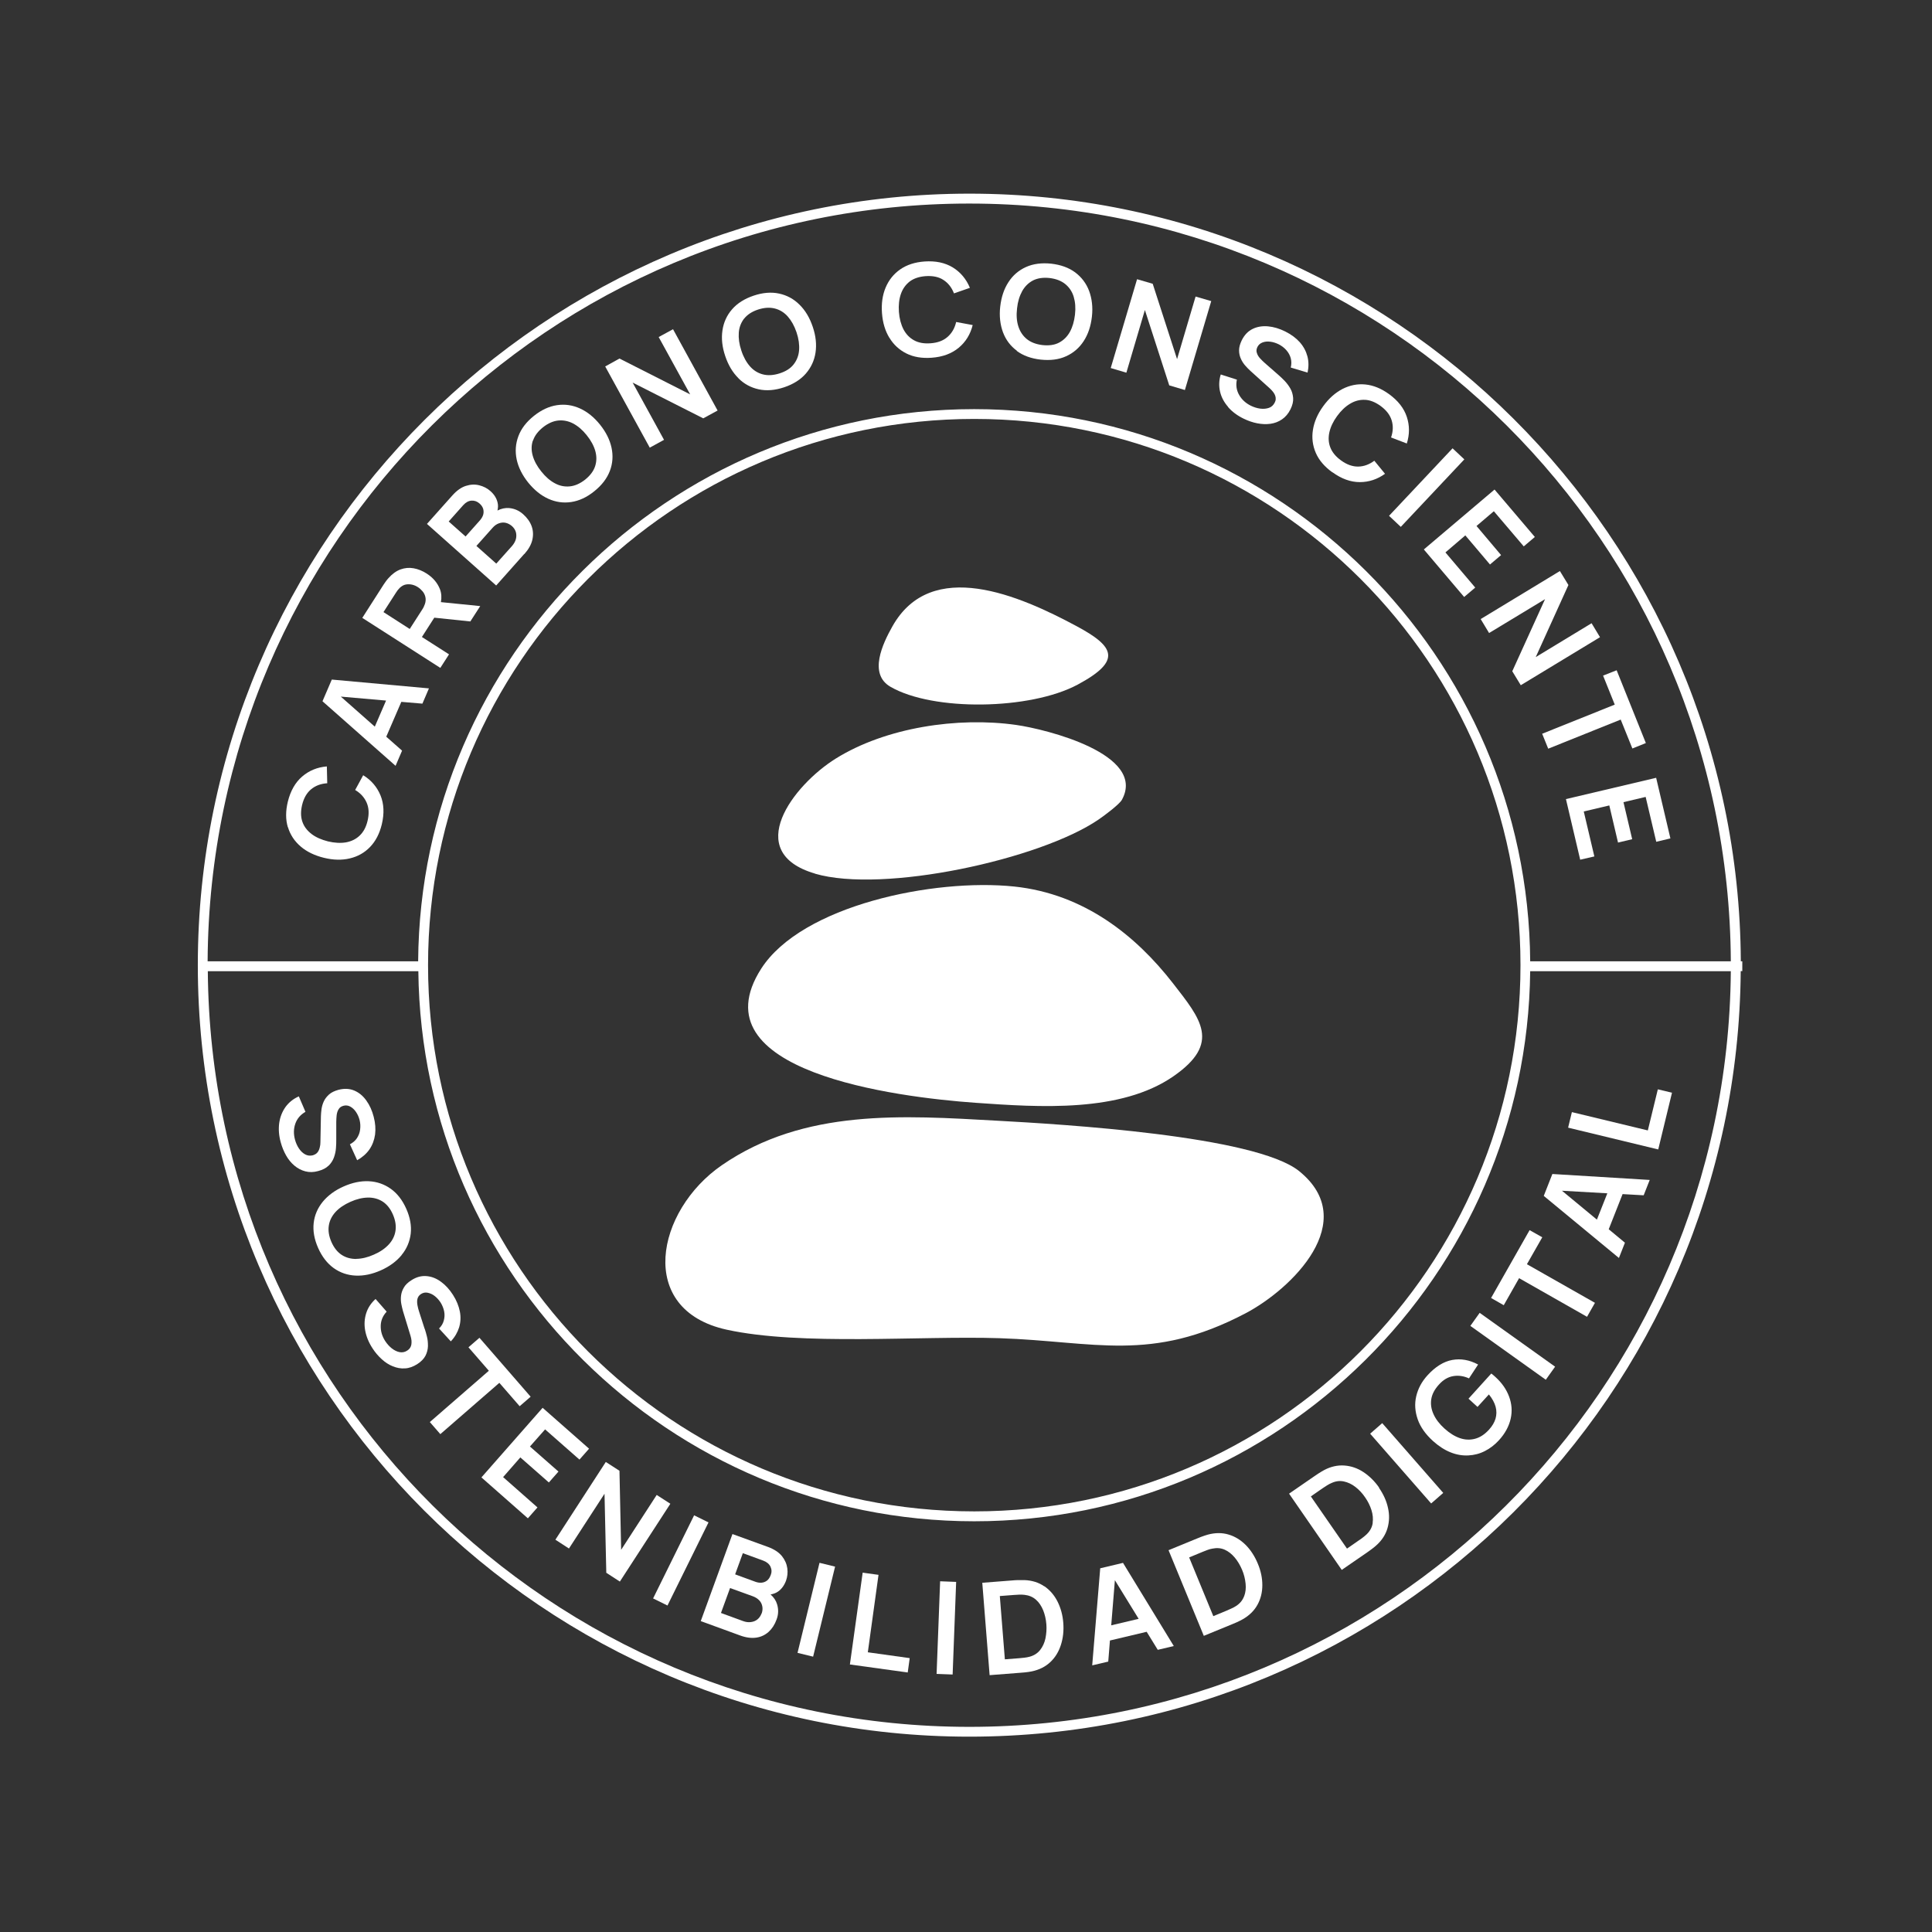 <svg width="258" height="258" viewBox="0 0 258 258" fill="none" xmlns="http://www.w3.org/2000/svg">
<rect x="0" y="0" width="258" height="258" fill="#333333" stroke="none"/>
<path d="M173.491 156.393C167.62 151.646 141.649 150.125 133.212 149.662C120.583 148.961 107.425 148.009 96.397 155.6C87.59 161.669 84.919 174.906 97.032 177.564C106.989 179.746 122.871 178.358 133.463 178.702C146.237 179.125 153.682 182.021 166.324 175.382C172.513 172.129 181.756 163.084 173.491 156.393Z" fill="white"/>
<path d="M130.289 147.269C138.885 147.877 149.649 148.591 156.684 143.738C163.111 139.295 160.36 136.095 156.618 131.281C151.725 125 144.835 119.38 135.447 118.388C124.696 117.264 107.068 120.914 101.647 129.364C92.853 143.103 119.631 146.515 130.289 147.269Z" fill="white"/>
<path d="M108.827 116.669C117.938 119.34 138.911 114.778 146.713 109.435C147.454 108.933 149.49 107.412 149.821 106.804C153.14 100.734 139.784 97.389 135.685 96.807C127.922 95.709 118.309 97.124 111.604 101.303C105.905 104.86 99.094 113.799 108.827 116.656V116.669Z" fill="white"/>
<path d="M118.917 91.716C124.603 95.008 137.562 94.823 143.91 91.425C149.847 88.238 148.869 86.347 143.751 83.609C136.187 79.55 124.365 74.353 119.155 83.676C117.872 85.963 115.942 89.997 118.917 91.716Z" fill="white"/>
<path d="M38.45 110.454C38.755 111.472 39.323 112.331 40.156 113.046C40.976 113.746 42.021 114.249 43.264 114.553C44.507 114.857 45.657 114.884 46.715 114.632C47.773 114.381 48.672 113.879 49.413 113.112C50.153 112.345 50.682 111.34 50.986 110.083C51.33 108.642 51.277 107.359 50.815 106.222C50.352 105.098 49.585 104.186 48.5 103.524L47.429 105.495C48.157 105.931 48.659 106.487 48.963 107.187C49.267 107.875 49.307 108.695 49.082 109.621C48.884 110.467 48.527 111.115 48.024 111.591C47.522 112.067 46.914 112.358 46.2 112.49C45.472 112.609 44.679 112.569 43.793 112.358C42.92 112.133 42.179 111.816 41.598 111.366C41.016 110.917 40.606 110.388 40.381 109.74C40.156 109.092 40.143 108.351 40.341 107.505C40.566 106.566 40.976 105.865 41.558 105.389C42.14 104.913 42.854 104.648 43.7 104.596L43.647 102.348C42.378 102.453 41.28 102.903 40.355 103.696C39.429 104.49 38.794 105.614 38.437 107.055C38.133 108.311 38.133 109.435 38.437 110.467L38.45 110.454Z" fill="white"/>
<path d="M53.697 100.245L51.581 98.38L53.592 93.726L56.408 93.964L57.281 91.927L44.309 90.75L43.065 93.646L52.825 102.268L53.697 100.232V100.245ZM50.048 97.032L45.512 93.025L51.555 93.554L50.048 97.045V97.032Z" fill="white"/>
<path d="M59.979 87.391L56.342 85.064L57.995 82.486L62.809 82.988L64.131 80.938L58.881 80.409C58.987 79.801 58.96 79.219 58.749 78.677C58.418 77.844 57.836 77.143 56.99 76.601C56.421 76.231 55.826 75.993 55.231 75.887C54.636 75.781 54.054 75.834 53.473 76.046C52.904 76.257 52.375 76.641 51.873 77.209C51.754 77.328 51.648 77.474 51.529 77.632C51.41 77.791 51.33 77.923 51.251 78.029L48.381 82.512L58.802 89.19L59.965 87.378L59.979 87.391ZM51.198 81.758L52.864 79.166C52.93 79.061 53.01 78.955 53.089 78.836C53.182 78.717 53.274 78.611 53.367 78.518C53.631 78.267 53.909 78.108 54.2 78.055C54.491 78.003 54.782 78.016 55.059 78.082C55.337 78.148 55.588 78.267 55.813 78.413C56.038 78.558 56.236 78.743 56.421 78.955C56.607 79.166 56.739 79.431 56.805 79.722C56.871 80.013 56.858 80.33 56.739 80.674C56.699 80.793 56.646 80.925 56.58 81.057C56.514 81.189 56.448 81.309 56.382 81.401L54.716 83.993L51.198 81.732V81.758Z" fill="white"/>
<path d="M70.015 73.996C70.584 73.361 70.941 72.726 71.087 72.092C71.232 71.457 71.206 70.849 70.994 70.267C70.782 69.685 70.399 69.143 69.844 68.653C69.301 68.177 68.693 67.913 67.992 67.847C67.463 67.807 66.948 67.913 66.432 68.177C66.511 67.82 66.538 67.463 66.445 67.106C66.313 66.538 65.995 66.022 65.48 65.572C65.07 65.202 64.567 64.951 63.999 64.805C63.43 64.66 62.835 64.686 62.213 64.885C61.592 65.083 60.997 65.506 60.415 66.154L57.017 69.963L66.26 78.188L70.002 73.983L70.015 73.996ZM59.926 69.632L61.856 67.463C62.2 67.08 62.571 66.881 62.967 66.855C63.364 66.829 63.734 66.961 64.052 67.252C64.29 67.463 64.448 67.701 64.528 67.966C64.594 68.217 64.594 68.481 64.528 68.733C64.448 68.997 64.303 69.235 64.104 69.473L62.174 71.642L59.926 69.645V69.632ZM63.615 72.912L65.771 70.492C66.035 70.187 66.326 69.989 66.63 69.883C66.934 69.777 67.238 69.751 67.529 69.817C67.82 69.883 68.098 70.029 68.349 70.24C68.627 70.478 68.799 70.756 68.891 71.06C68.971 71.364 68.971 71.682 68.891 71.999C68.799 72.316 68.627 72.621 68.389 72.898L66.273 75.265L63.628 72.912H63.615Z" fill="white"/>
<path d="M70.531 64.435C71.338 65.427 72.224 66.154 73.216 66.604C74.207 67.053 75.226 67.199 76.284 67.04C77.341 66.881 78.373 66.405 79.365 65.599C80.37 64.792 81.057 63.893 81.441 62.888C81.824 61.883 81.89 60.851 81.666 59.794C81.441 58.736 80.925 57.704 80.132 56.712C79.338 55.721 78.439 54.993 77.447 54.544C76.455 54.094 75.437 53.949 74.379 54.107C73.321 54.266 72.29 54.742 71.285 55.549C70.28 56.355 69.592 57.255 69.222 58.26C68.852 59.251 68.772 60.283 68.997 61.354C69.222 62.412 69.738 63.443 70.531 64.435ZM71.179 58.841C71.391 58.193 71.84 57.598 72.515 57.056C73.189 56.527 73.877 56.223 74.551 56.157C75.239 56.091 75.9 56.223 76.535 56.554C77.183 56.898 77.791 57.413 78.346 58.114C78.915 58.815 79.299 59.529 79.497 60.23C79.695 60.944 79.682 61.618 79.471 62.266C79.259 62.914 78.809 63.509 78.135 64.052C77.46 64.581 76.773 64.885 76.085 64.951C75.397 65.017 74.736 64.885 74.102 64.541C73.454 64.197 72.859 63.681 72.29 62.967C71.721 62.266 71.338 61.552 71.139 60.851C70.941 60.137 70.941 59.463 71.166 58.815L71.179 58.841Z" fill="white"/>
<path d="M88.674 58.736L84.482 51.092L93.911 55.866L95.828 54.821L89.877 43.965L87.96 45.009L92.165 52.666L82.724 47.879L80.819 48.937L86.77 59.78L88.674 58.736Z" fill="white"/>
<path d="M98.605 50.511C99.372 51.277 100.285 51.767 101.329 51.992C102.374 52.216 103.498 52.124 104.728 51.714C105.944 51.304 106.91 50.696 107.611 49.889C108.311 49.082 108.748 48.143 108.907 47.072C109.065 46.001 108.946 44.851 108.536 43.647C108.126 42.431 107.545 41.452 106.764 40.685C105.997 39.918 105.085 39.429 104.04 39.204C102.996 38.979 101.858 39.072 100.642 39.482C99.425 39.892 98.46 40.5 97.759 41.307C97.058 42.113 96.635 43.052 96.476 44.123C96.317 45.194 96.436 46.345 96.847 47.548C97.256 48.765 97.838 49.743 98.618 50.511H98.605ZM99.385 42.536C99.809 42.008 100.43 41.598 101.25 41.333C102.07 41.069 102.81 41.029 103.485 41.201C104.146 41.373 104.728 41.73 105.204 42.272C105.68 42.814 106.077 43.515 106.368 44.375C106.659 45.234 106.764 46.028 106.711 46.755C106.659 47.482 106.407 48.117 105.984 48.659C105.561 49.201 104.939 49.598 104.106 49.862C103.286 50.127 102.533 50.167 101.872 49.995C101.21 49.823 100.628 49.466 100.152 48.924C99.676 48.381 99.28 47.681 99.002 46.821C98.711 45.962 98.605 45.168 98.658 44.428C98.711 43.7 98.962 43.066 99.385 42.523V42.536Z" fill="white"/>
<path d="M118.771 45.102C119.327 46.028 120.094 46.728 121.046 47.205C121.998 47.681 123.122 47.866 124.405 47.773C125.886 47.667 127.089 47.218 128.028 46.438C128.967 45.657 129.588 44.639 129.893 43.409L127.684 42.999C127.499 43.819 127.116 44.48 126.547 44.983C125.978 45.485 125.225 45.776 124.259 45.842C123.4 45.908 122.659 45.776 122.064 45.446C121.456 45.115 120.993 44.626 120.649 43.978C120.319 43.33 120.107 42.55 120.041 41.651C119.975 40.751 120.067 39.945 120.305 39.257C120.543 38.569 120.94 38.014 121.482 37.591C122.024 37.181 122.739 36.943 123.598 36.877C124.55 36.811 125.357 36.969 125.978 37.379C126.613 37.789 127.089 38.384 127.393 39.178L129.522 38.437C129.033 37.26 128.266 36.348 127.235 35.713C126.19 35.078 124.934 34.814 123.453 34.92C122.17 35.012 121.086 35.369 120.213 35.977C119.34 36.586 118.692 37.392 118.269 38.398C117.846 39.403 117.687 40.54 117.78 41.809C117.872 43.079 118.203 44.19 118.771 45.115V45.102Z" fill="white"/>
<path d="M135.777 46.861C136.637 47.495 137.695 47.879 138.977 48.024C140.26 48.157 141.384 48.024 142.363 47.575C143.341 47.138 144.121 46.464 144.716 45.551C145.312 44.639 145.669 43.555 145.814 42.285C145.959 41.016 145.814 39.865 145.444 38.86C145.06 37.842 144.439 37.022 143.579 36.374C142.72 35.739 141.649 35.356 140.379 35.211C139.096 35.078 137.972 35.224 137.007 35.66C136.042 36.097 135.248 36.771 134.666 37.683C134.071 38.596 133.714 39.68 133.569 40.95C133.423 42.219 133.569 43.37 133.939 44.375C134.323 45.393 134.944 46.213 135.804 46.847L135.777 46.861ZM135.817 41.188C135.909 40.288 136.147 39.522 136.504 38.873C136.862 38.239 137.351 37.763 137.959 37.445C138.567 37.141 139.308 37.035 140.167 37.128C141.027 37.234 141.715 37.498 142.257 37.935C142.786 38.371 143.169 38.926 143.381 39.627C143.592 40.328 143.659 41.122 143.553 42.021C143.447 42.92 143.222 43.687 142.865 44.335C142.508 44.97 142.019 45.446 141.411 45.763C140.802 46.081 140.062 46.173 139.202 46.081C138.343 45.975 137.655 45.71 137.113 45.274C136.584 44.837 136.214 44.282 135.989 43.581C135.764 42.88 135.711 42.087 135.817 41.188Z" fill="white"/>
<path d="M152.889 41.399L156.142 51.462L158.231 52.084L161.749 40.209L159.659 39.601L157.186 47.958L153.933 37.895L151.844 37.287L148.327 49.148L150.416 49.77L152.889 41.399Z" fill="white"/>
<path d="M163.997 54.358C164.539 54.98 165.226 55.496 166.073 55.906C166.668 56.197 167.276 56.408 167.884 56.527C168.493 56.646 169.088 56.673 169.656 56.593C170.225 56.514 170.741 56.316 171.204 55.998C171.666 55.681 172.037 55.245 172.328 54.663C172.605 54.107 172.724 53.592 172.685 53.129C172.645 52.666 172.526 52.243 172.301 51.859C172.076 51.476 171.825 51.145 171.534 50.841C171.243 50.55 170.979 50.286 170.728 50.074L168.929 48.5C168.704 48.302 168.48 48.09 168.281 47.866C168.07 47.641 167.924 47.403 167.845 47.138C167.752 46.887 167.779 46.623 167.911 46.345C168.056 46.054 168.281 45.856 168.585 45.737C168.889 45.618 169.233 45.578 169.63 45.631C170.013 45.67 170.397 45.803 170.78 45.988C171.177 46.2 171.508 46.451 171.785 46.768C172.063 47.086 172.262 47.443 172.367 47.839C172.473 48.236 172.473 48.646 172.367 49.082L174.615 49.757C174.774 48.99 174.774 48.262 174.589 47.575C174.404 46.887 174.073 46.266 173.571 45.697C173.068 45.142 172.433 44.666 171.64 44.269C170.86 43.885 170.093 43.647 169.339 43.581C168.585 43.515 167.898 43.621 167.276 43.925C166.655 44.229 166.179 44.732 165.822 45.446C165.584 45.935 165.465 46.385 165.465 46.794C165.465 47.205 165.557 47.588 165.716 47.932C165.874 48.276 166.073 48.58 166.311 48.844C166.549 49.109 166.774 49.347 166.998 49.545L169.564 51.859C169.749 52.031 169.894 52.19 170.027 52.362C170.159 52.534 170.238 52.692 170.291 52.838C170.344 52.996 170.371 53.142 170.357 53.301C170.357 53.459 170.304 53.618 170.225 53.764C170.053 54.107 169.802 54.345 169.458 54.464C169.114 54.583 168.731 54.623 168.308 54.57C167.884 54.517 167.461 54.385 167.051 54.187C166.351 53.843 165.835 53.367 165.478 52.745C165.121 52.124 165.015 51.436 165.174 50.696L163.018 50.008C162.78 50.788 162.754 51.555 162.926 52.296C163.097 53.036 163.455 53.711 163.997 54.332V54.358Z" fill="white"/>
<path d="M177.948 63.073C179.151 63.946 180.368 64.382 181.584 64.382C182.801 64.382 183.925 64.012 184.956 63.271L183.528 61.526C182.854 62.028 182.14 62.293 181.386 62.306C180.632 62.319 179.865 62.055 179.085 61.486C178.384 60.984 177.908 60.402 177.657 59.767C177.406 59.132 177.366 58.445 177.525 57.731C177.683 57.017 178.027 56.289 178.556 55.562C179.085 54.835 179.667 54.279 180.302 53.909C180.936 53.525 181.584 53.367 182.272 53.393C182.96 53.42 183.647 53.697 184.348 54.2C185.128 54.769 185.617 55.403 185.842 56.13C186.067 56.858 186.041 57.612 185.763 58.418L187.866 59.225C188.249 58.008 188.249 56.831 187.866 55.668C187.482 54.504 186.689 53.499 185.485 52.626C184.441 51.872 183.396 51.449 182.325 51.343C181.267 51.238 180.249 51.449 179.283 51.939C178.318 52.441 177.458 53.195 176.705 54.239C175.951 55.271 175.501 56.329 175.329 57.4C175.157 58.471 175.29 59.502 175.713 60.481C176.136 61.46 176.877 62.319 177.921 63.073H177.948Z" fill="white"/>
<path d="M193.976 59.867L185.494 68.881L187.063 70.359L195.546 61.345L193.976 59.867Z" fill="white"/>
<path d="M195.522 79.722L197.003 78.465L193.023 73.771L195.681 71.496L198.973 75.384L200.455 74.128L197.175 70.24L199.489 68.27L203.483 72.964L204.964 71.708L199.582 65.374L190.14 73.374L195.522 79.722Z" fill="white"/>
<path d="M198.854 84.535L206.326 80.013L201.949 89.639L203.086 91.504L213.665 85.091L212.541 83.226L205.083 87.749L209.447 78.122L208.309 76.257L197.73 82.671L198.854 84.535Z" fill="white"/>
<path d="M205.942 97.984L206.749 99.981L216.429 96.093L217.989 99.954L219.788 99.227L215.887 89.507L214.075 90.221L215.635 94.096L205.942 97.984Z" fill="white"/>
<path d="M211.02 114.804L212.911 114.368L211.496 108.364L214.908 107.558L216.072 112.517L217.963 112.067L216.799 107.121L219.761 106.42L221.176 112.411L223.067 111.961L221.163 103.868L209.116 106.711L211.02 114.804Z" fill="white"/>
<path d="M232.668 128.372H232.469C232.192 71.801 186.094 25.861 129.456 25.861C72.819 25.861 26.417 72.078 26.417 128.888C26.417 185.697 72.634 231.914 129.443 231.914C186.252 231.914 232.02 186.12 232.456 129.681H232.668V128.359V128.372ZM129.443 27.184C185.446 27.184 230.856 72.435 231.134 128.372H204.342C204.065 87.669 170.873 54.636 130.091 54.636C89.309 54.636 56.13 87.669 55.84 128.372H27.726C28.004 72.435 73.427 27.184 129.417 27.184H129.443ZM203.046 128.888C203.046 169.167 170.397 201.83 130.104 201.83C89.811 201.83 57.162 169.18 57.162 128.888C57.162 88.595 89.811 55.945 130.104 55.945C170.397 55.945 203.046 88.595 203.046 128.888ZM129.443 230.605C73.533 230.605 28.189 185.499 27.752 129.694H55.866C56.302 170.278 89.428 203.152 130.104 203.152C170.78 203.152 203.906 170.265 204.342 129.694H231.134C230.697 185.499 185.353 230.605 129.443 230.605Z" fill="white"/>
<path d="M43.885 155.666C44.216 155.335 44.454 154.965 44.599 154.555C44.745 154.145 44.837 153.735 44.864 153.312C44.89 152.902 44.917 152.532 44.904 152.201V149.821C44.904 149.517 44.93 149.226 44.956 148.922C44.996 148.617 45.075 148.353 45.221 148.128C45.353 147.89 45.578 147.745 45.869 147.665C46.173 147.586 46.477 147.612 46.768 147.771C47.059 147.93 47.31 148.155 47.535 148.485C47.76 148.816 47.919 149.173 48.024 149.583C48.13 150.006 48.143 150.429 48.09 150.852C48.038 151.275 47.892 151.646 47.667 151.99C47.443 152.333 47.125 152.598 46.728 152.809L47.694 154.938C48.381 154.555 48.924 154.079 49.334 153.497C49.73 152.915 49.981 152.254 50.087 151.513C50.18 150.773 50.127 149.98 49.902 149.133C49.691 148.3 49.36 147.573 48.91 146.951C48.474 146.343 47.932 145.893 47.297 145.629C46.662 145.364 45.962 145.338 45.194 145.536C44.666 145.682 44.256 145.88 43.938 146.158C43.634 146.436 43.396 146.74 43.237 147.084C43.079 147.427 42.986 147.771 42.933 148.128C42.88 148.485 42.867 148.803 42.854 149.094L42.788 152.532C42.788 152.783 42.761 152.995 42.708 153.193C42.669 153.391 42.603 153.563 42.523 153.709C42.444 153.854 42.338 153.973 42.219 154.066C42.087 154.158 41.941 154.224 41.783 154.277C41.413 154.37 41.069 154.33 40.751 154.158C40.434 153.986 40.156 153.722 39.918 153.365C39.68 153.008 39.508 152.611 39.389 152.175C39.191 151.434 39.204 150.72 39.442 150.046C39.68 149.371 40.13 148.855 40.791 148.472L39.905 146.409C39.164 146.74 38.569 147.216 38.12 147.837C37.683 148.459 37.406 149.16 37.287 149.966C37.181 150.773 37.234 151.619 37.485 152.532C37.657 153.166 37.895 153.748 38.199 154.29C38.503 154.833 38.873 155.282 39.31 155.653C39.746 156.023 40.222 156.274 40.764 156.419C41.307 156.565 41.889 156.552 42.497 156.38C43.092 156.221 43.555 155.983 43.885 155.653V155.666Z" fill="white"/>
<path d="M53.631 167.594C54.319 166.76 54.716 165.808 54.848 164.75C54.967 163.693 54.768 162.582 54.253 161.418C53.737 160.254 53.036 159.355 52.177 158.747C51.317 158.139 50.339 157.795 49.254 157.742C48.17 157.689 47.046 157.927 45.882 158.443C44.718 158.958 43.793 159.646 43.105 160.479C42.417 161.325 42.008 162.264 41.889 163.322C41.77 164.38 41.968 165.491 42.484 166.655C42.999 167.818 43.7 168.718 44.56 169.339C45.432 169.961 46.398 170.291 47.482 170.344C48.566 170.397 49.691 170.159 50.854 169.643C52.018 169.127 52.944 168.44 53.631 167.607V167.594ZM47.588 168.122C46.847 168.122 46.2 167.951 45.631 167.58C45.062 167.21 44.599 166.628 44.256 165.848C43.912 165.055 43.806 164.327 43.912 163.653C44.017 162.978 44.322 162.383 44.811 161.841C45.3 161.312 45.961 160.863 46.794 160.492C47.614 160.122 48.408 159.937 49.135 159.924C49.862 159.911 50.524 160.096 51.092 160.453C51.661 160.823 52.124 161.392 52.468 162.185C52.811 162.978 52.917 163.706 52.811 164.38C52.706 165.055 52.401 165.663 51.912 166.192C51.423 166.721 50.762 167.184 49.929 167.541C49.109 167.911 48.315 168.096 47.588 168.109V168.122Z" fill="white"/>
<path d="M56.699 177.432L55.972 175.171C55.879 174.893 55.8 174.602 55.747 174.298C55.694 173.994 55.681 173.716 55.747 173.452C55.813 173.187 55.959 172.976 56.223 172.804C56.488 172.632 56.792 172.566 57.109 172.632C57.426 172.698 57.744 172.83 58.048 173.068C58.352 173.306 58.617 173.597 58.855 173.967C59.079 174.338 59.238 174.734 59.317 175.144C59.397 175.554 59.37 175.964 59.264 176.348C59.159 176.744 58.947 177.101 58.63 177.406L60.203 179.125C60.746 178.556 61.103 177.921 61.314 177.247C61.513 176.572 61.552 175.858 61.407 175.131C61.261 174.404 60.97 173.663 60.494 172.923C60.032 172.195 59.489 171.6 58.881 171.164C58.273 170.714 57.625 170.463 56.937 170.41C56.249 170.357 55.575 170.542 54.914 170.979C54.451 171.27 54.12 171.6 53.922 171.957C53.711 172.314 53.592 172.685 53.552 173.055C53.512 173.425 53.525 173.795 53.592 174.139C53.658 174.483 53.737 174.8 53.816 175.091L54.821 178.384C54.888 178.622 54.94 178.834 54.954 179.045C54.967 179.244 54.954 179.429 54.927 179.587C54.888 179.746 54.835 179.892 54.742 180.024C54.65 180.156 54.53 180.262 54.385 180.354C54.068 180.566 53.724 180.632 53.367 180.566C53.01 180.5 52.666 180.328 52.322 180.064C51.992 179.799 51.701 179.482 51.449 179.098C51.026 178.45 50.828 177.776 50.841 177.062C50.854 176.348 51.119 175.713 51.634 175.158L50.153 173.465C49.545 174.02 49.122 174.655 48.897 175.382C48.672 176.11 48.619 176.863 48.765 177.67C48.91 178.463 49.228 179.257 49.743 180.05C50.1 180.606 50.51 181.082 50.973 181.505C51.436 181.928 51.925 182.245 52.454 182.457C52.983 182.669 53.512 182.774 54.081 182.735C54.636 182.708 55.178 182.51 55.721 182.166C56.236 181.836 56.607 181.452 56.818 181.042C57.03 180.632 57.136 180.196 57.149 179.759C57.149 179.323 57.122 178.9 57.017 178.503C56.924 178.106 56.818 177.749 56.712 177.432H56.699Z" fill="white"/>
<path d="M69.394 187.786L70.862 186.517L64.025 178.649L62.557 179.918L65.281 183.052L57.4 189.902L58.802 191.515L66.683 184.665L69.394 187.786Z" fill="white"/>
<path d="M73.295 197.969L74.578 196.514L70.769 193.168L72.792 190.881L77.381 194.914L78.664 193.459L72.462 187.998L64.29 197.294L70.492 202.756L71.774 201.301L67.186 197.254L69.487 194.623L73.295 197.969Z" fill="white"/>
<path d="M87.696 199.635L82.948 206.961L82.724 196.408L80.899 195.231L74.168 205.612L75.979 206.789L80.727 199.476L80.965 210.029L82.776 211.205L89.52 200.812L87.696 199.635Z" fill="white"/>
<path d="M92.693 202.355L87.215 213.454L89.136 214.402L94.614 203.303L92.693 202.355Z" fill="white"/>
<path d="M104.41 207.794C104.001 207.291 103.392 206.895 102.586 206.59L97.812 204.858L93.58 216.482L98.83 218.399C99.624 218.69 100.338 218.783 100.985 218.69C101.633 218.598 102.176 218.333 102.638 217.923C103.101 217.5 103.458 216.958 103.71 216.257C103.961 215.583 103.974 214.908 103.776 214.247C103.63 213.744 103.326 213.295 102.903 212.925C103.26 212.858 103.591 212.753 103.895 212.541C104.371 212.21 104.728 211.721 104.966 211.086C105.151 210.558 105.217 210.015 105.138 209.434C105.058 208.852 104.82 208.309 104.424 207.807L104.41 207.794ZM101.7 215.464C101.567 215.807 101.382 216.072 101.131 216.27C100.88 216.469 100.589 216.574 100.258 216.614C99.928 216.654 99.597 216.614 99.24 216.482L96.278 215.397L97.494 212.065L100.523 213.163C100.893 213.295 101.184 213.493 101.409 213.731C101.633 213.969 101.752 214.247 101.805 214.551C101.858 214.855 101.819 215.159 101.713 215.464H101.7ZM102.903 210.372C102.797 210.677 102.625 210.915 102.427 211.073C102.215 211.232 101.977 211.325 101.713 211.351C101.448 211.377 101.171 211.338 100.88 211.232L98.169 210.24L99.2 207.41L101.911 208.402C102.387 208.574 102.718 208.852 102.89 209.209C103.062 209.579 103.075 209.962 102.916 210.359L102.903 210.372Z" fill="white"/>
<path d="M109.437 208.699L106.503 220.723L108.584 221.231L111.518 209.206L109.437 208.699Z" fill="white"/>
<path d="M117.317 210.306L115.201 210.015L113.495 222.274L121.218 223.345L121.482 221.427L115.889 220.647L117.317 210.306Z" fill="white"/>
<path d="M125.545 211.165L125.074 223.534L127.215 223.615L127.685 211.247L125.545 211.165Z" fill="white"/>
<path d="M139.453 211.84C138.713 211.324 137.827 211.047 136.809 211.007C136.504 211.007 136.2 211.007 135.883 211.007C135.566 211.007 135.354 211.047 135.248 211.047L131.175 211.364L132.154 223.702L136.227 223.385C136.333 223.385 136.544 223.358 136.862 223.332C137.179 223.305 137.483 223.252 137.774 223.199C138.779 222.988 139.599 222.578 140.26 221.956C140.921 221.335 141.384 220.568 141.675 219.655C141.966 218.743 142.072 217.764 141.992 216.72C141.913 215.675 141.649 214.723 141.225 213.877C140.802 213.03 140.207 212.343 139.467 211.827L139.453 211.84ZM139.612 218.783C139.48 219.391 139.242 219.907 138.898 220.343C138.554 220.779 138.078 221.084 137.483 221.242C137.271 221.295 137.033 221.348 136.756 221.375C136.478 221.401 136.253 221.427 136.081 221.441L134.19 221.586L133.516 213.136L135.407 212.991C135.579 212.991 135.817 212.964 136.081 212.951C136.359 212.938 136.597 212.951 136.822 212.977C137.417 213.044 137.919 213.255 138.343 213.625C138.766 213.996 139.07 214.472 139.308 215.04C139.533 215.609 139.678 216.231 139.731 216.905C139.784 217.553 139.731 218.174 139.612 218.783Z" fill="white"/>
<path d="M146.925 209.42L145.854 222.393L147.996 221.89L148.221 219.074L153.127 217.91L154.608 220.317L156.75 219.814L149.966 208.706L146.912 209.433L146.925 209.42ZM148.393 217.05L148.882 211.02L152.056 216.178L148.379 217.05H148.393Z" fill="white"/>
<path d="M166.364 206.326C165.689 205.652 164.922 205.175 164.063 204.924C163.19 204.66 162.264 204.673 161.286 204.937C160.995 205.017 160.704 205.123 160.413 205.228C160.122 205.347 159.924 205.427 159.818 205.466L156.049 207.014L160.757 218.452L164.526 216.905C164.631 216.865 164.817 216.786 165.121 216.654C165.412 216.521 165.689 216.389 165.941 216.244C166.827 215.741 167.488 215.093 167.924 214.3C168.361 213.506 168.572 212.634 168.572 211.682C168.572 210.729 168.374 209.764 167.964 208.799C167.567 207.833 167.025 207 166.364 206.326ZM166.126 213.189C165.927 213.718 165.57 214.141 165.055 214.472C164.869 214.591 164.658 214.71 164.407 214.816C164.155 214.935 163.944 215.027 163.785 215.093L162.026 215.821L158.8 207.979L160.558 207.252C160.717 207.185 160.929 207.106 161.193 207C161.458 206.895 161.683 206.842 161.907 206.802C162.502 206.683 163.045 206.723 163.547 206.947C164.05 207.172 164.499 207.529 164.896 208.005C165.293 208.481 165.61 209.024 165.874 209.645C166.126 210.24 166.271 210.848 166.337 211.47C166.403 212.092 166.337 212.66 166.139 213.176L166.126 213.189Z" fill="white"/>
<path d="M184.176 198.669C183.581 197.81 182.88 197.122 182.087 196.593C181.293 196.064 180.434 195.773 179.535 195.707C178.635 195.641 177.723 195.839 176.824 196.316C176.559 196.461 176.295 196.62 176.03 196.792C175.766 196.963 175.594 197.082 175.501 197.149L172.143 199.463L179.178 209.645L182.536 207.331C182.629 207.265 182.801 207.146 183.052 206.961C183.317 206.776 183.555 206.577 183.766 206.392C184.533 205.718 185.036 204.937 185.287 204.065C185.538 203.192 185.565 202.293 185.353 201.367C185.155 200.441 184.745 199.542 184.15 198.683L184.176 198.669ZM183.317 203.364C183.237 203.919 182.986 204.408 182.55 204.845C182.391 205.004 182.206 205.162 181.994 205.321C181.769 205.493 181.597 205.625 181.439 205.718L179.878 206.802L175.052 199.833L176.612 198.749C176.758 198.643 176.943 198.524 177.181 198.378C177.406 198.233 177.63 198.114 177.829 198.035C178.384 197.783 178.926 197.717 179.468 197.836C180.011 197.955 180.526 198.193 181.016 198.577C181.505 198.96 181.941 199.423 182.312 199.978C182.682 200.507 182.96 201.076 183.145 201.658C183.33 202.24 183.383 202.822 183.303 203.377L183.317 203.364Z" fill="white"/>
<path d="M184.583 190.046L182.97 191.456L191.118 200.773L192.731 199.363L184.583 190.046Z" fill="white"/>
<path d="M199.701 183.885C199.701 183.885 199.595 183.793 199.463 183.674C199.331 183.555 199.225 183.475 199.145 183.422L196.104 186.781L197.307 187.879L198.828 186.213C199.278 186.768 199.582 187.323 199.727 187.866C199.873 188.408 199.859 188.937 199.714 189.452C199.555 189.968 199.264 190.457 198.828 190.933C198.246 191.568 197.625 191.965 196.963 192.137C196.302 192.309 195.628 192.282 194.94 192.044C194.253 191.806 193.578 191.383 192.904 190.775C192.229 190.167 191.74 189.532 191.436 188.857C191.132 188.196 191.026 187.522 191.132 186.847C191.238 186.173 191.581 185.525 192.163 184.89C192.732 184.255 193.367 183.885 194.067 183.766C194.768 183.647 195.469 183.753 196.17 184.07L197.387 182.219C196.223 181.598 195.072 181.399 193.922 181.611C192.785 181.822 191.674 182.51 190.616 183.674C189.849 184.52 189.36 185.446 189.122 186.464C188.884 187.482 188.963 188.5 189.32 189.532C189.677 190.563 190.365 191.529 191.37 192.441C192.137 193.129 192.917 193.631 193.71 193.948C194.504 194.266 195.297 194.398 196.077 194.358C196.858 194.319 197.585 194.134 198.286 193.777C198.987 193.42 199.608 192.943 200.164 192.335C200.997 191.423 201.512 190.457 201.737 189.452C201.962 188.447 201.883 187.469 201.526 186.504C201.169 185.538 200.56 184.665 199.701 183.885Z" fill="white"/>
<path d="M197.596 175.317L196.352 177.06L206.426 184.252L207.67 182.508L197.596 175.317Z" fill="white"/>
<path d="M205.956 165.227L204.263 164.274L199.119 173.333L200.812 174.298L202.861 170.688L211.933 175.845L212.991 173.981L203.906 168.823L205.956 165.227Z" fill="white"/>
<path d="M216.998 165.954L214.829 164.155L216.68 159.461L219.497 159.62L220.303 157.57L207.305 156.776L206.154 159.699L216.191 167.99L216.998 165.941V165.954ZM213.255 162.873L208.587 159.011L214.644 159.355L213.255 162.859V162.873Z" fill="white"/>
<path d="M223.279 145.92L221.388 145.47L220.052 150.958L209.91 148.512L209.407 150.588L221.441 153.497L223.279 145.92Z" fill="white"/>
</svg>

